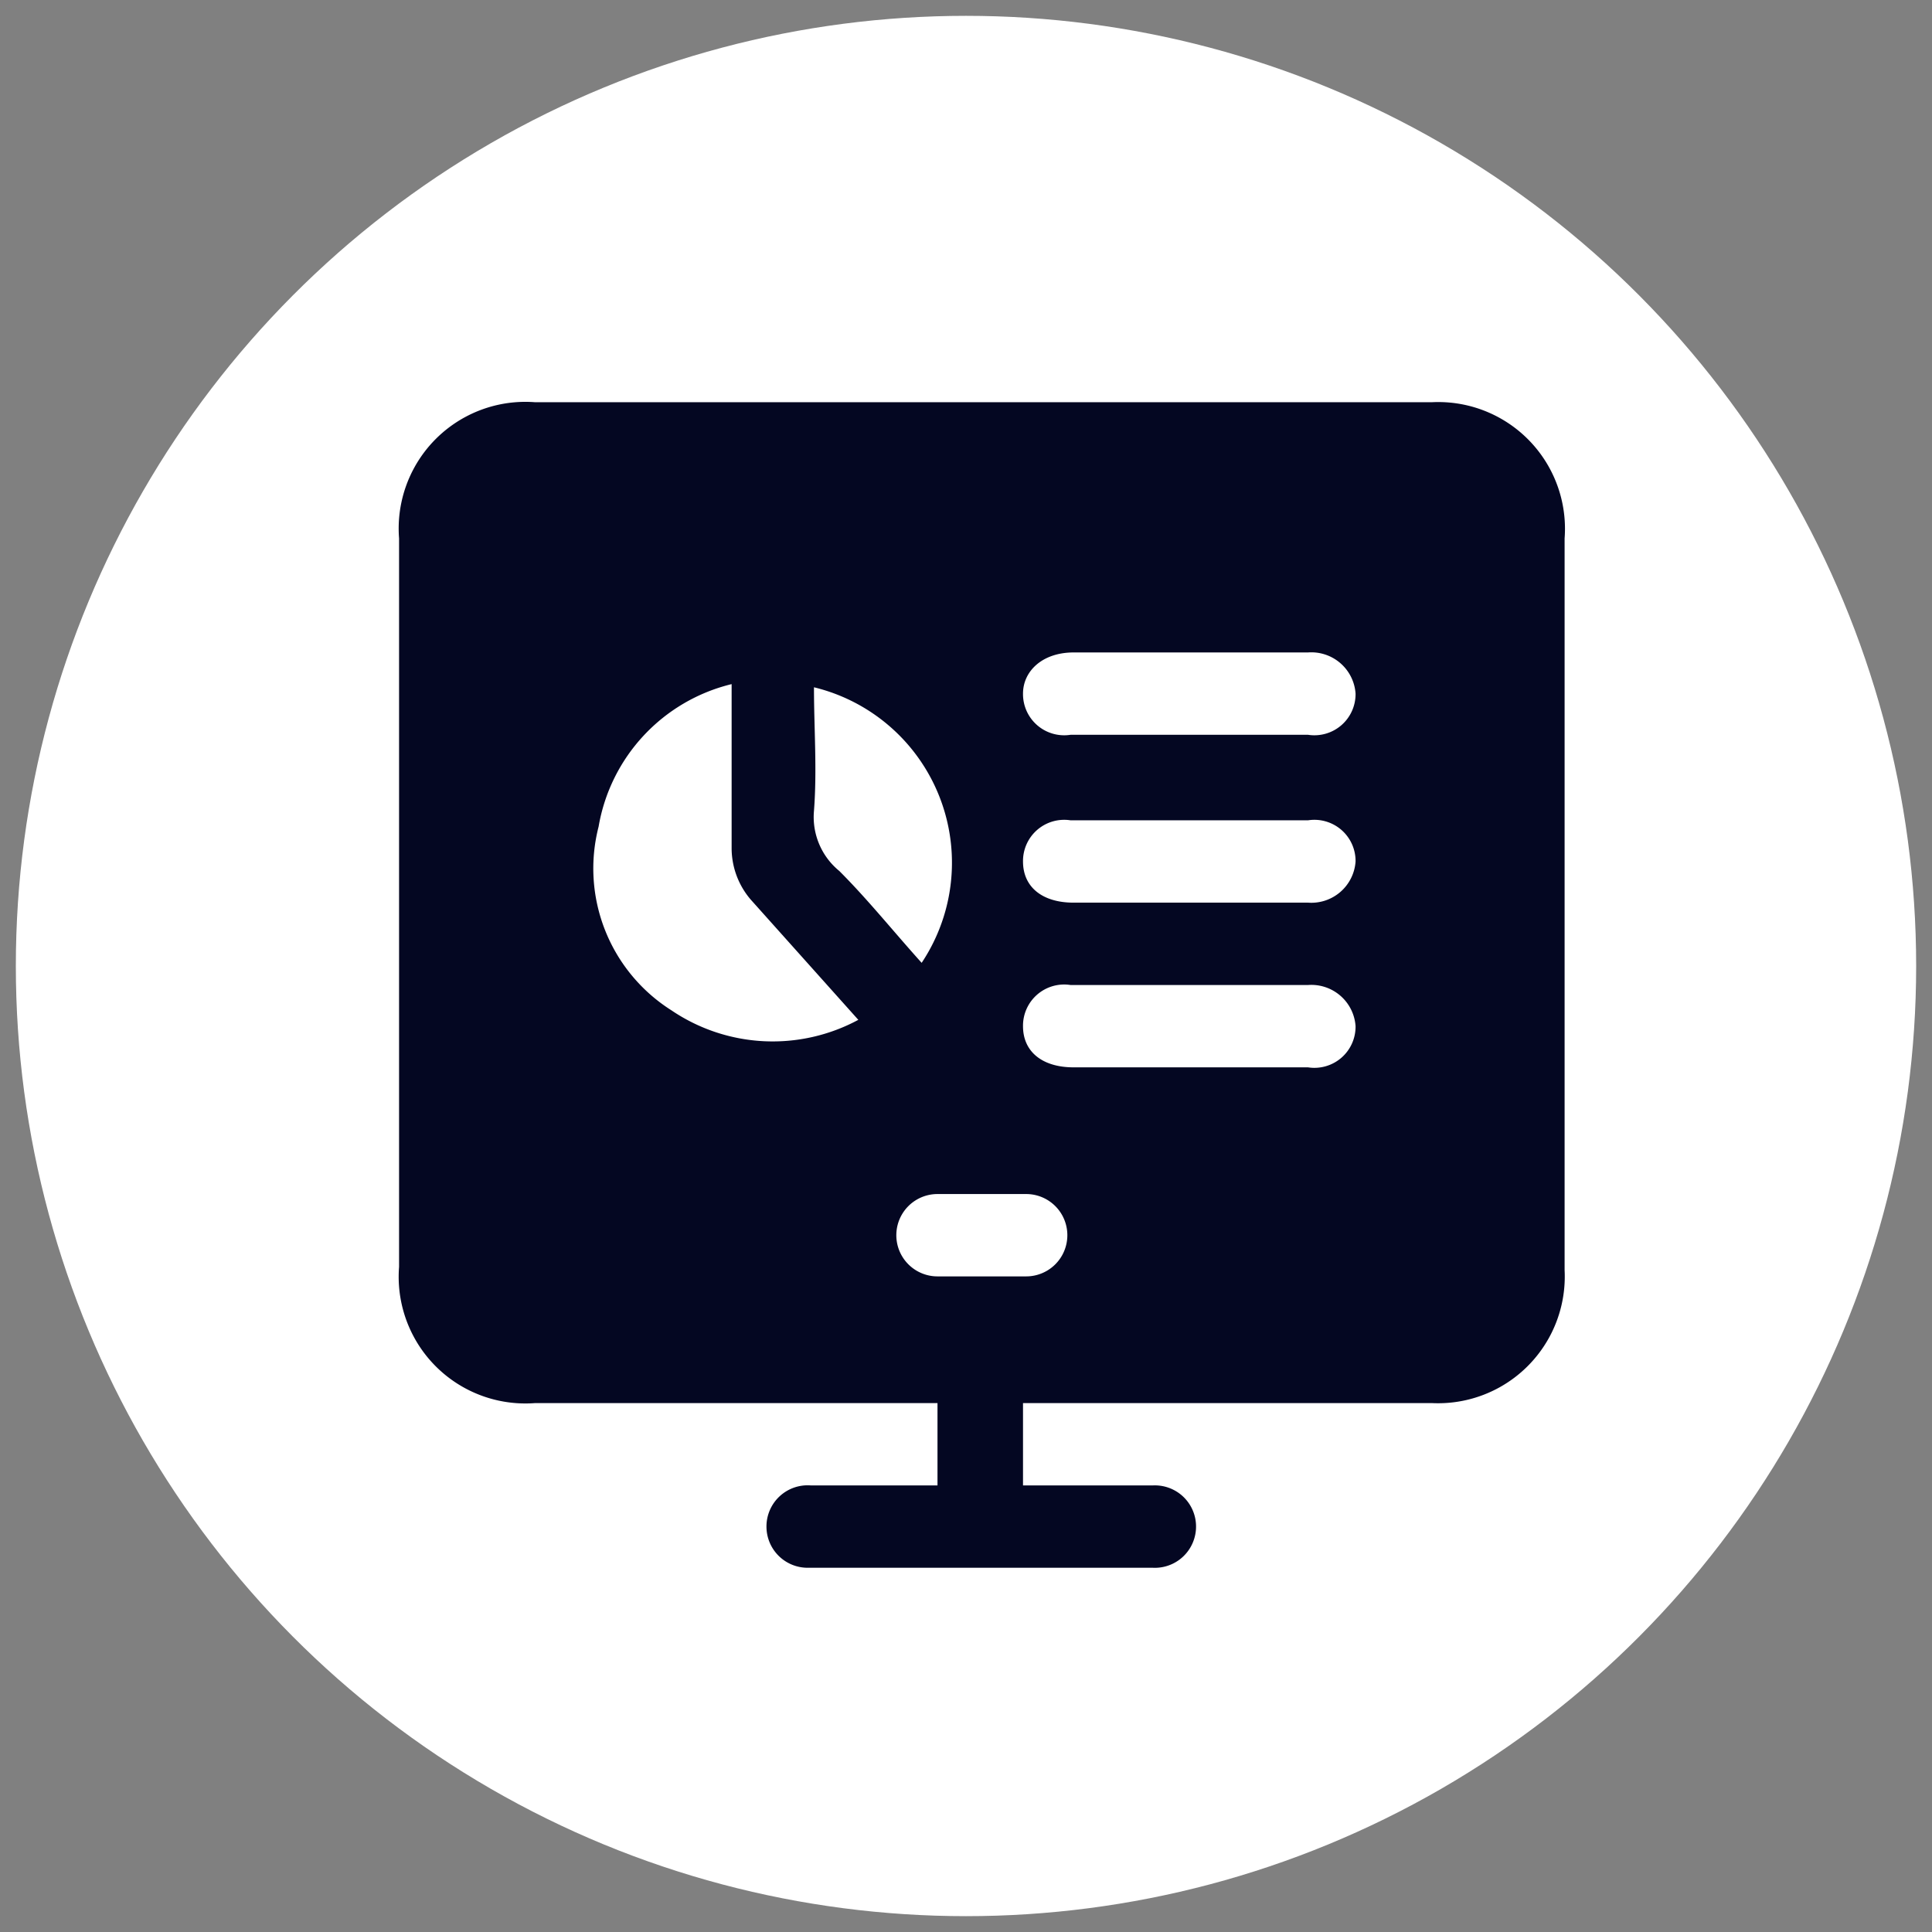 <svg xmlns="http://www.w3.org/2000/svg" viewBox="0 0 61 61"><rect x="0" y="0" width="61" height="61" fill="#808080" stroke="none"/><circle cx="30.5" cy="30.5" r="30" style="fill:#fff"/><path d="M32.3,44.3v2.6h4.1a1.3,1.3,0,0,1,1.3,1.7,1.3,1.3,0,0,1-1.3.9H25.5a1.3,1.3,0,0,1-1.3-1.3,1.3,1.3,0,0,1,1.4-1.3h4V44.3H16.9A4,4,0,0,1,12.6,40V17a4,4,0,0,1,4.3-4.3H45.2A4,4,0,0,1,49.4,17V40.1a4,4,0,0,1-4.2,4.2H32.3ZM23.1,21.6a5.6,5.6,0,0,0-4.2,4.5,5.3,5.3,0,0,0,2.3,5.8,5.7,5.7,0,0,0,5.9.3l-3.4-3.8a2.5,2.5,0,0,1-.6-1.6Zm14.5-1H33.9c-1,0-1.6.6-1.6,1.3a1.3,1.3,0,0,0,1.5,1.3h7.5a1.3,1.3,0,0,0,1.5-1.3,1.4,1.4,0,0,0-1.5-1.3Zm-.1,7.9h3.8a1.4,1.4,0,0,0,1.5-1.3,1.3,1.3,0,0,0-1.5-1.3H33.8a1.3,1.3,0,0,0-1.5,1.3c0,.8.6,1.3,1.6,1.3Zm0,5.2h3.8a1.3,1.3,0,0,0,1.5-1.3,1.4,1.4,0,0,0-1.5-1.3H33.8a1.3,1.3,0,0,0-1.5,1.3c0,.8.6,1.3,1.6,1.3Zm-11.8-12c0,1.3.1,2.6,0,3.9a2.2,2.2,0,0,0,.8,1.9c.9.9,1.7,1.9,2.6,2.9A5.7,5.7,0,0,0,25.7,21.7Zm5.2,18.6h1.5a1.3,1.3,0,0,0,0-2.6H29.6a1.3,1.3,0,0,0,0,2.6Z" style="fill:#040722"/></svg>
